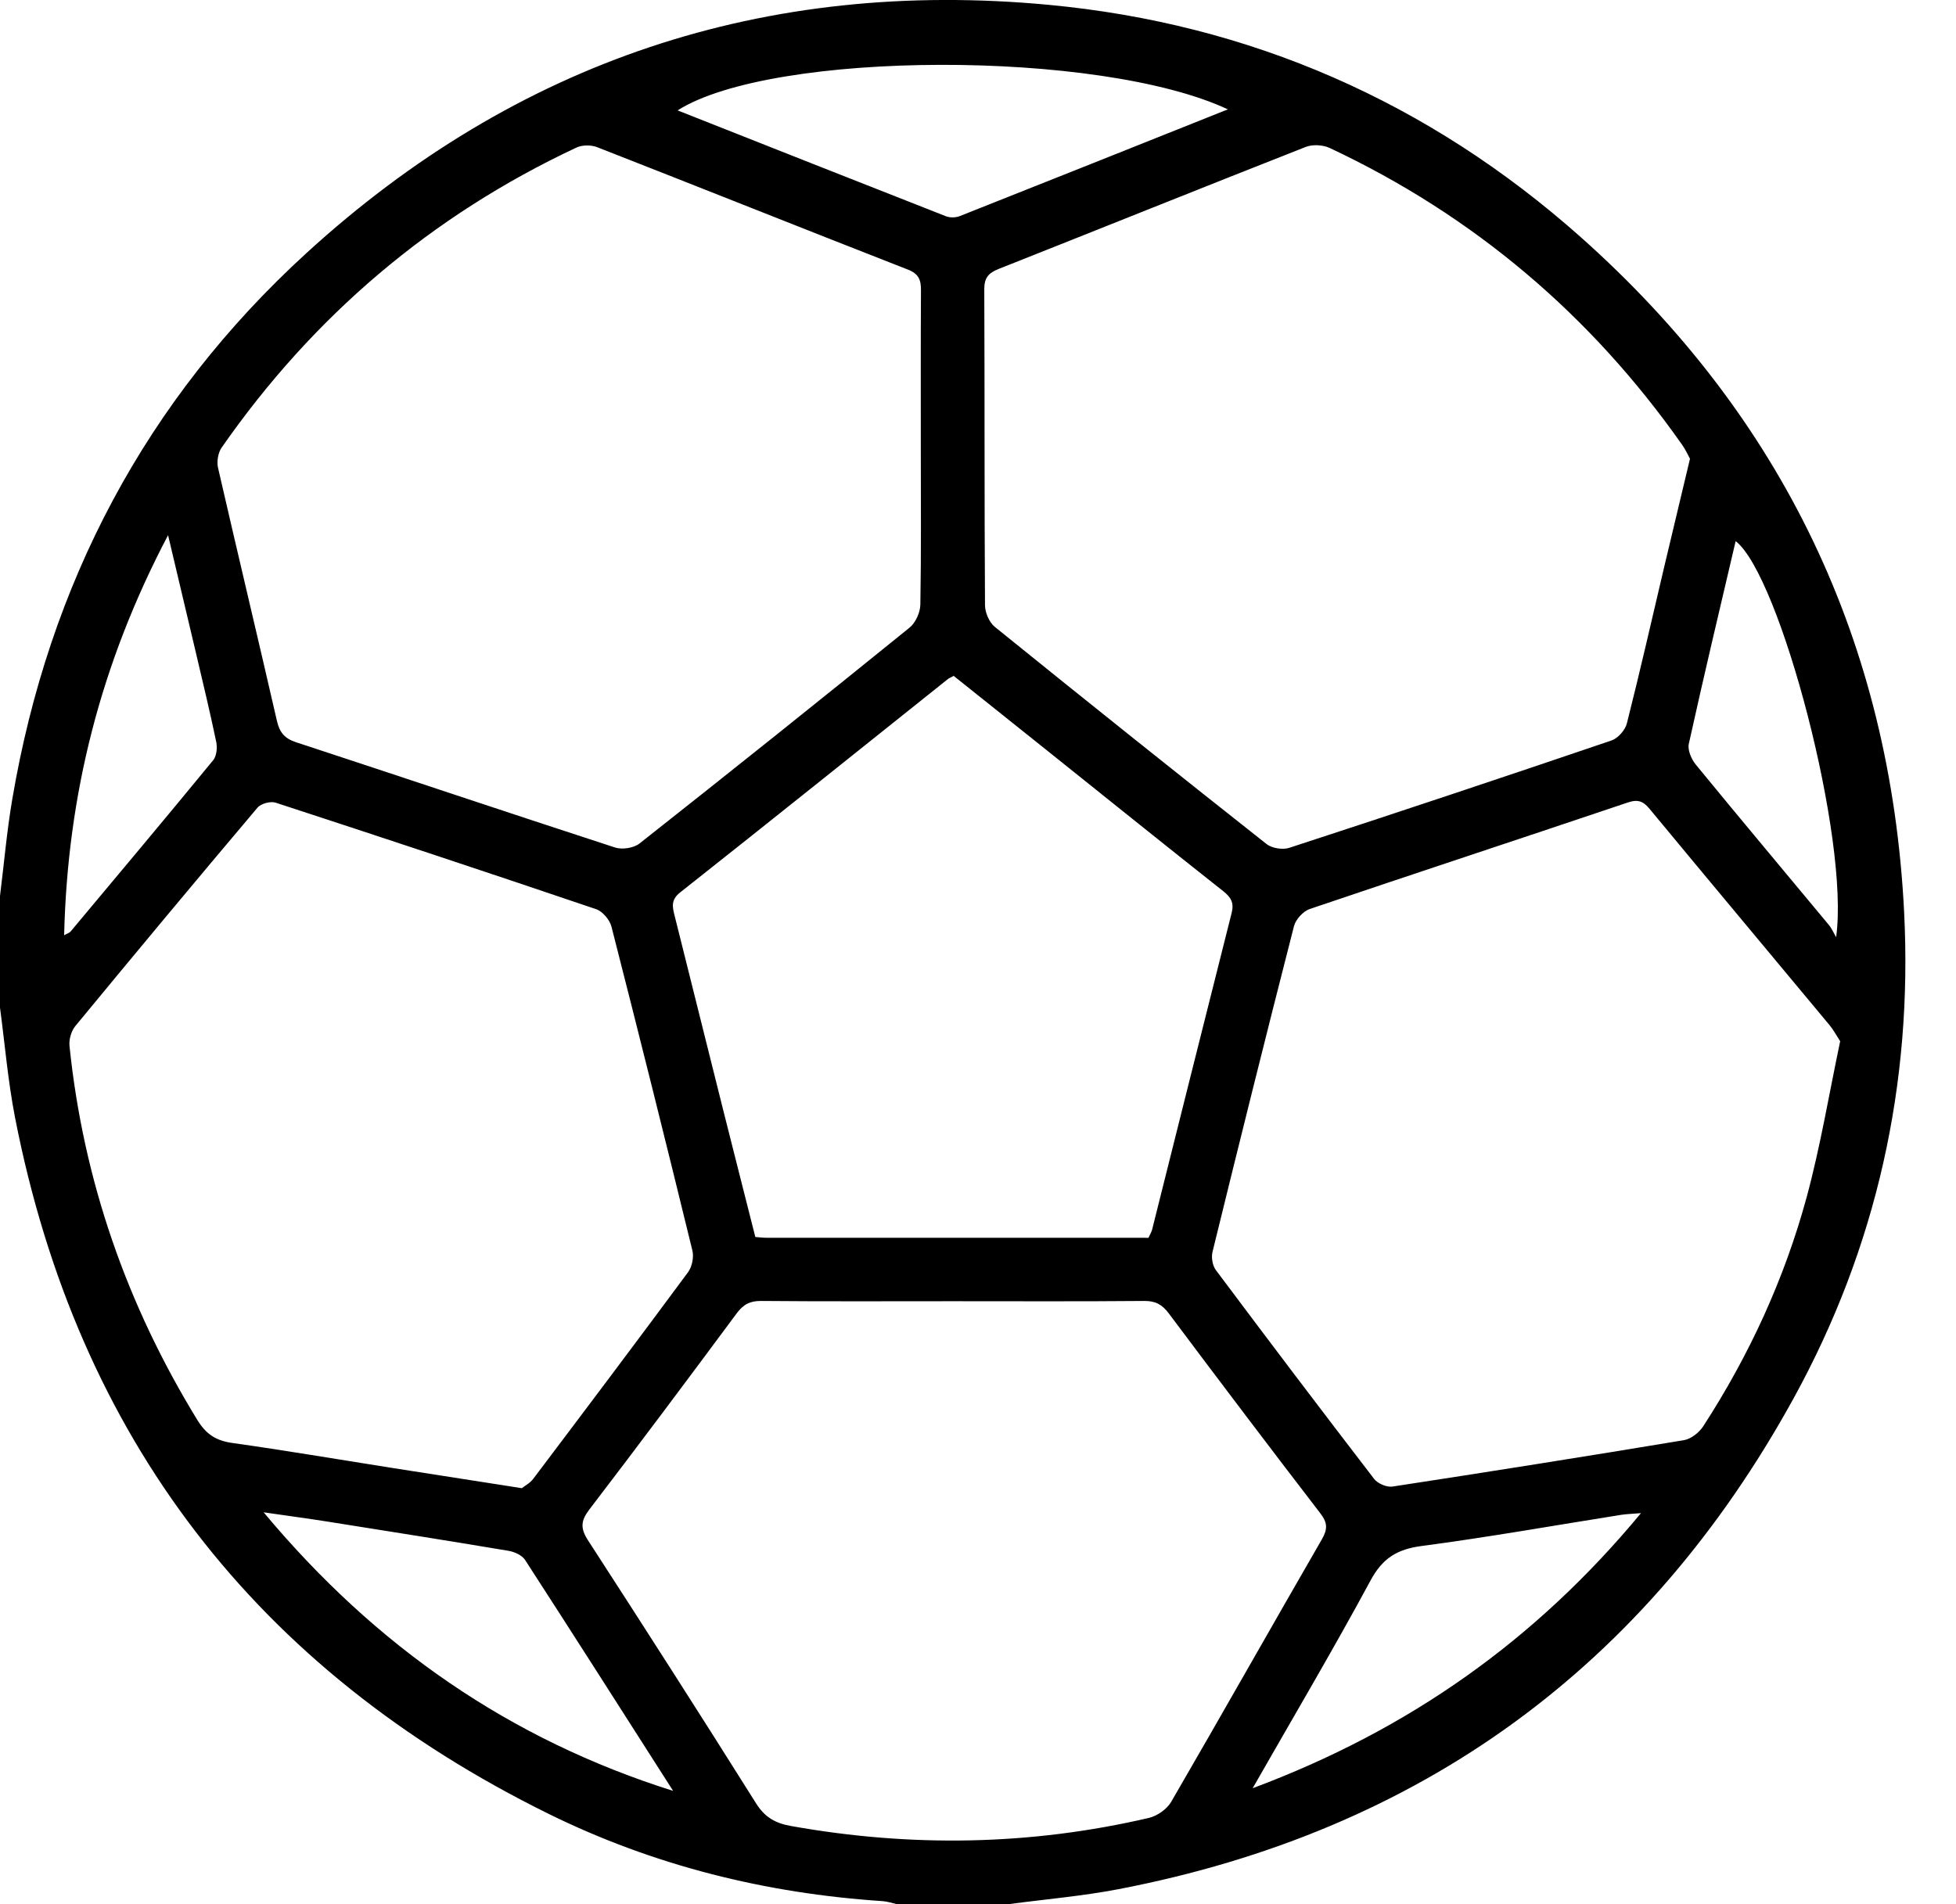 <svg width="38" height="37" viewBox="0 0 38 37" fill="none" xmlns="http://www.w3.org/2000/svg">
<path d="M19.593 37C18.87 37 18.147 37 17.424 37C17.332 36.98 17.239 36.947 17.145 36.941C14.874 36.791 12.695 36.249 10.658 35.245C4.981 32.447 1.507 27.938 0.292 21.715C0.155 21.011 0.095 20.291 0 19.579C0 18.856 0 18.133 0 17.41C0.079 16.78 0.133 16.146 0.24 15.52C0.951 11.345 2.826 7.776 5.954 4.917C10.032 1.189 14.868 -0.421 20.363 0.093C24.288 0.46 27.76 1.984 30.71 4.608C34.628 8.094 36.727 12.483 36.992 17.717C37.162 21.058 36.458 24.238 34.844 27.173C31.973 32.392 27.593 35.581 21.733 36.708C21.027 36.844 20.307 36.904 19.593 37ZM32.832 8.914C32.796 8.849 32.749 8.742 32.683 8.648C30.908 6.121 28.629 4.189 25.832 2.875C25.701 2.814 25.501 2.803 25.367 2.855C23.376 3.638 21.39 4.438 19.401 5.226C19.206 5.303 19.122 5.396 19.122 5.617C19.131 7.665 19.123 9.712 19.136 11.759C19.136 11.903 19.219 12.093 19.328 12.182C21.079 13.598 22.837 15.004 24.605 16.4C24.71 16.483 24.919 16.517 25.048 16.474C27.139 15.792 29.226 15.096 31.308 14.388C31.434 14.345 31.573 14.186 31.606 14.056C31.863 13.042 32.094 12.021 32.334 11.003C32.495 10.325 32.657 9.647 32.832 8.914ZM17.889 8.714C17.889 7.69 17.886 6.667 17.892 5.644C17.894 5.442 17.851 5.321 17.637 5.238C15.623 4.451 13.613 3.647 11.599 2.859C11.482 2.814 11.309 2.815 11.197 2.868C8.377 4.191 6.085 6.143 4.306 8.697C4.236 8.797 4.208 8.97 4.236 9.091C4.612 10.731 5.004 12.367 5.38 14.008C5.432 14.232 5.528 14.35 5.753 14.423C7.819 15.101 9.881 15.795 11.949 16.468C12.087 16.513 12.311 16.479 12.424 16.39C14.182 15.004 15.93 13.605 17.67 12.196C17.787 12.101 17.878 11.9 17.88 11.747C17.898 10.736 17.889 9.725 17.889 8.714ZM10.138 28.917C10.19 28.875 10.294 28.821 10.358 28.737C11.366 27.402 12.373 26.065 13.367 24.72C13.445 24.615 13.482 24.429 13.452 24.302C12.939 22.2 12.415 20.101 11.879 18.005C11.845 17.873 11.708 17.71 11.583 17.667C9.511 16.964 7.435 16.276 5.356 15.597C5.256 15.564 5.069 15.615 5.003 15.693C3.814 17.1 2.635 18.516 1.463 19.938C1.384 20.034 1.338 20.198 1.35 20.322C1.619 22.937 2.463 25.356 3.837 27.597C4.007 27.872 4.2 27.994 4.51 28.038C5.535 28.182 6.555 28.356 7.577 28.517C8.41 28.648 9.242 28.777 10.138 28.917ZM35.75 20.232C35.666 20.103 35.612 20 35.538 19.913C34.377 18.516 33.209 17.122 32.051 15.722C31.927 15.572 31.827 15.526 31.628 15.592C29.568 16.287 27.501 16.966 25.442 17.664C25.316 17.708 25.173 17.865 25.139 17.995C24.599 20.102 24.074 22.213 23.556 24.325C23.529 24.433 23.556 24.591 23.621 24.679C24.637 26.038 25.661 27.39 26.695 28.736C26.764 28.826 26.939 28.902 27.05 28.886C28.94 28.597 30.829 28.297 32.715 27.984C32.853 27.961 33.011 27.835 33.09 27.713C33.985 26.332 34.668 24.847 35.099 23.261C35.368 22.267 35.536 21.244 35.75 20.232ZM18.509 25.284C17.268 25.284 16.027 25.29 14.787 25.279C14.569 25.277 14.44 25.347 14.312 25.52C13.365 26.797 12.414 28.07 11.449 29.332C11.284 29.548 11.272 29.696 11.422 29.928C12.521 31.624 13.612 33.327 14.687 35.039C14.858 35.312 15.062 35.427 15.366 35.481C17.696 35.898 20.015 35.861 22.32 35.324C22.482 35.286 22.67 35.154 22.753 35.012C23.737 33.316 24.701 31.608 25.681 29.91C25.795 29.712 25.791 29.588 25.651 29.406C24.66 28.117 23.68 26.821 22.706 25.52C22.577 25.348 22.447 25.277 22.23 25.279C20.991 25.29 19.75 25.284 18.509 25.284ZM22.312 24.052C22.343 23.983 22.37 23.94 22.382 23.895C22.897 21.843 23.409 19.79 23.928 17.738C23.977 17.543 23.916 17.437 23.765 17.317C22.613 16.407 21.469 15.485 20.322 14.567C19.723 14.087 19.122 13.608 18.527 13.133C18.47 13.165 18.436 13.178 18.409 13.2C16.677 14.582 14.95 15.969 13.212 17.342C13.019 17.494 13.069 17.643 13.112 17.817C13.421 19.053 13.729 20.29 14.039 21.526C14.249 22.363 14.463 23.201 14.674 24.036C14.763 24.043 14.822 24.051 14.882 24.051C17.351 24.052 19.819 24.052 22.312 24.052ZM23.854 2.125C21.367 0.959 15.003 0.978 13.164 2.145C14.91 2.835 16.642 3.522 18.377 4.202C18.456 4.233 18.568 4.23 18.646 4.199C20.369 3.517 22.088 2.83 23.854 2.125ZM13.077 34.799C12.12 33.302 11.166 31.802 10.2 30.31C10.14 30.219 9.994 30.153 9.878 30.134C8.706 29.937 7.53 29.752 6.355 29.565C5.976 29.505 5.595 29.455 5.122 29.386C7.305 32.002 9.913 33.801 13.077 34.799ZM24.336 34.747C27.377 33.611 29.838 31.867 31.88 29.402C31.703 29.417 31.598 29.419 31.495 29.435C30.202 29.64 28.912 29.87 27.614 30.041C27.14 30.104 26.858 30.28 26.627 30.709C25.909 32.039 25.139 33.342 24.336 34.747ZM35.671 18.211C35.937 16.313 34.581 11.178 33.719 10.515C33.411 11.831 33.099 13.141 32.809 14.455C32.783 14.575 32.859 14.752 32.945 14.857C33.799 15.9 34.667 16.933 35.528 17.97C35.587 18.041 35.624 18.13 35.671 18.211ZM3.265 10.399C1.955 12.89 1.311 15.437 1.246 18.173C1.313 18.135 1.35 18.126 1.37 18.102C2.297 16.994 3.226 15.887 4.142 14.771C4.208 14.69 4.225 14.528 4.201 14.417C4.079 13.829 3.937 13.244 3.8 12.659C3.63 11.94 3.46 11.221 3.265 10.399Z" fill="black"/>
</svg>

